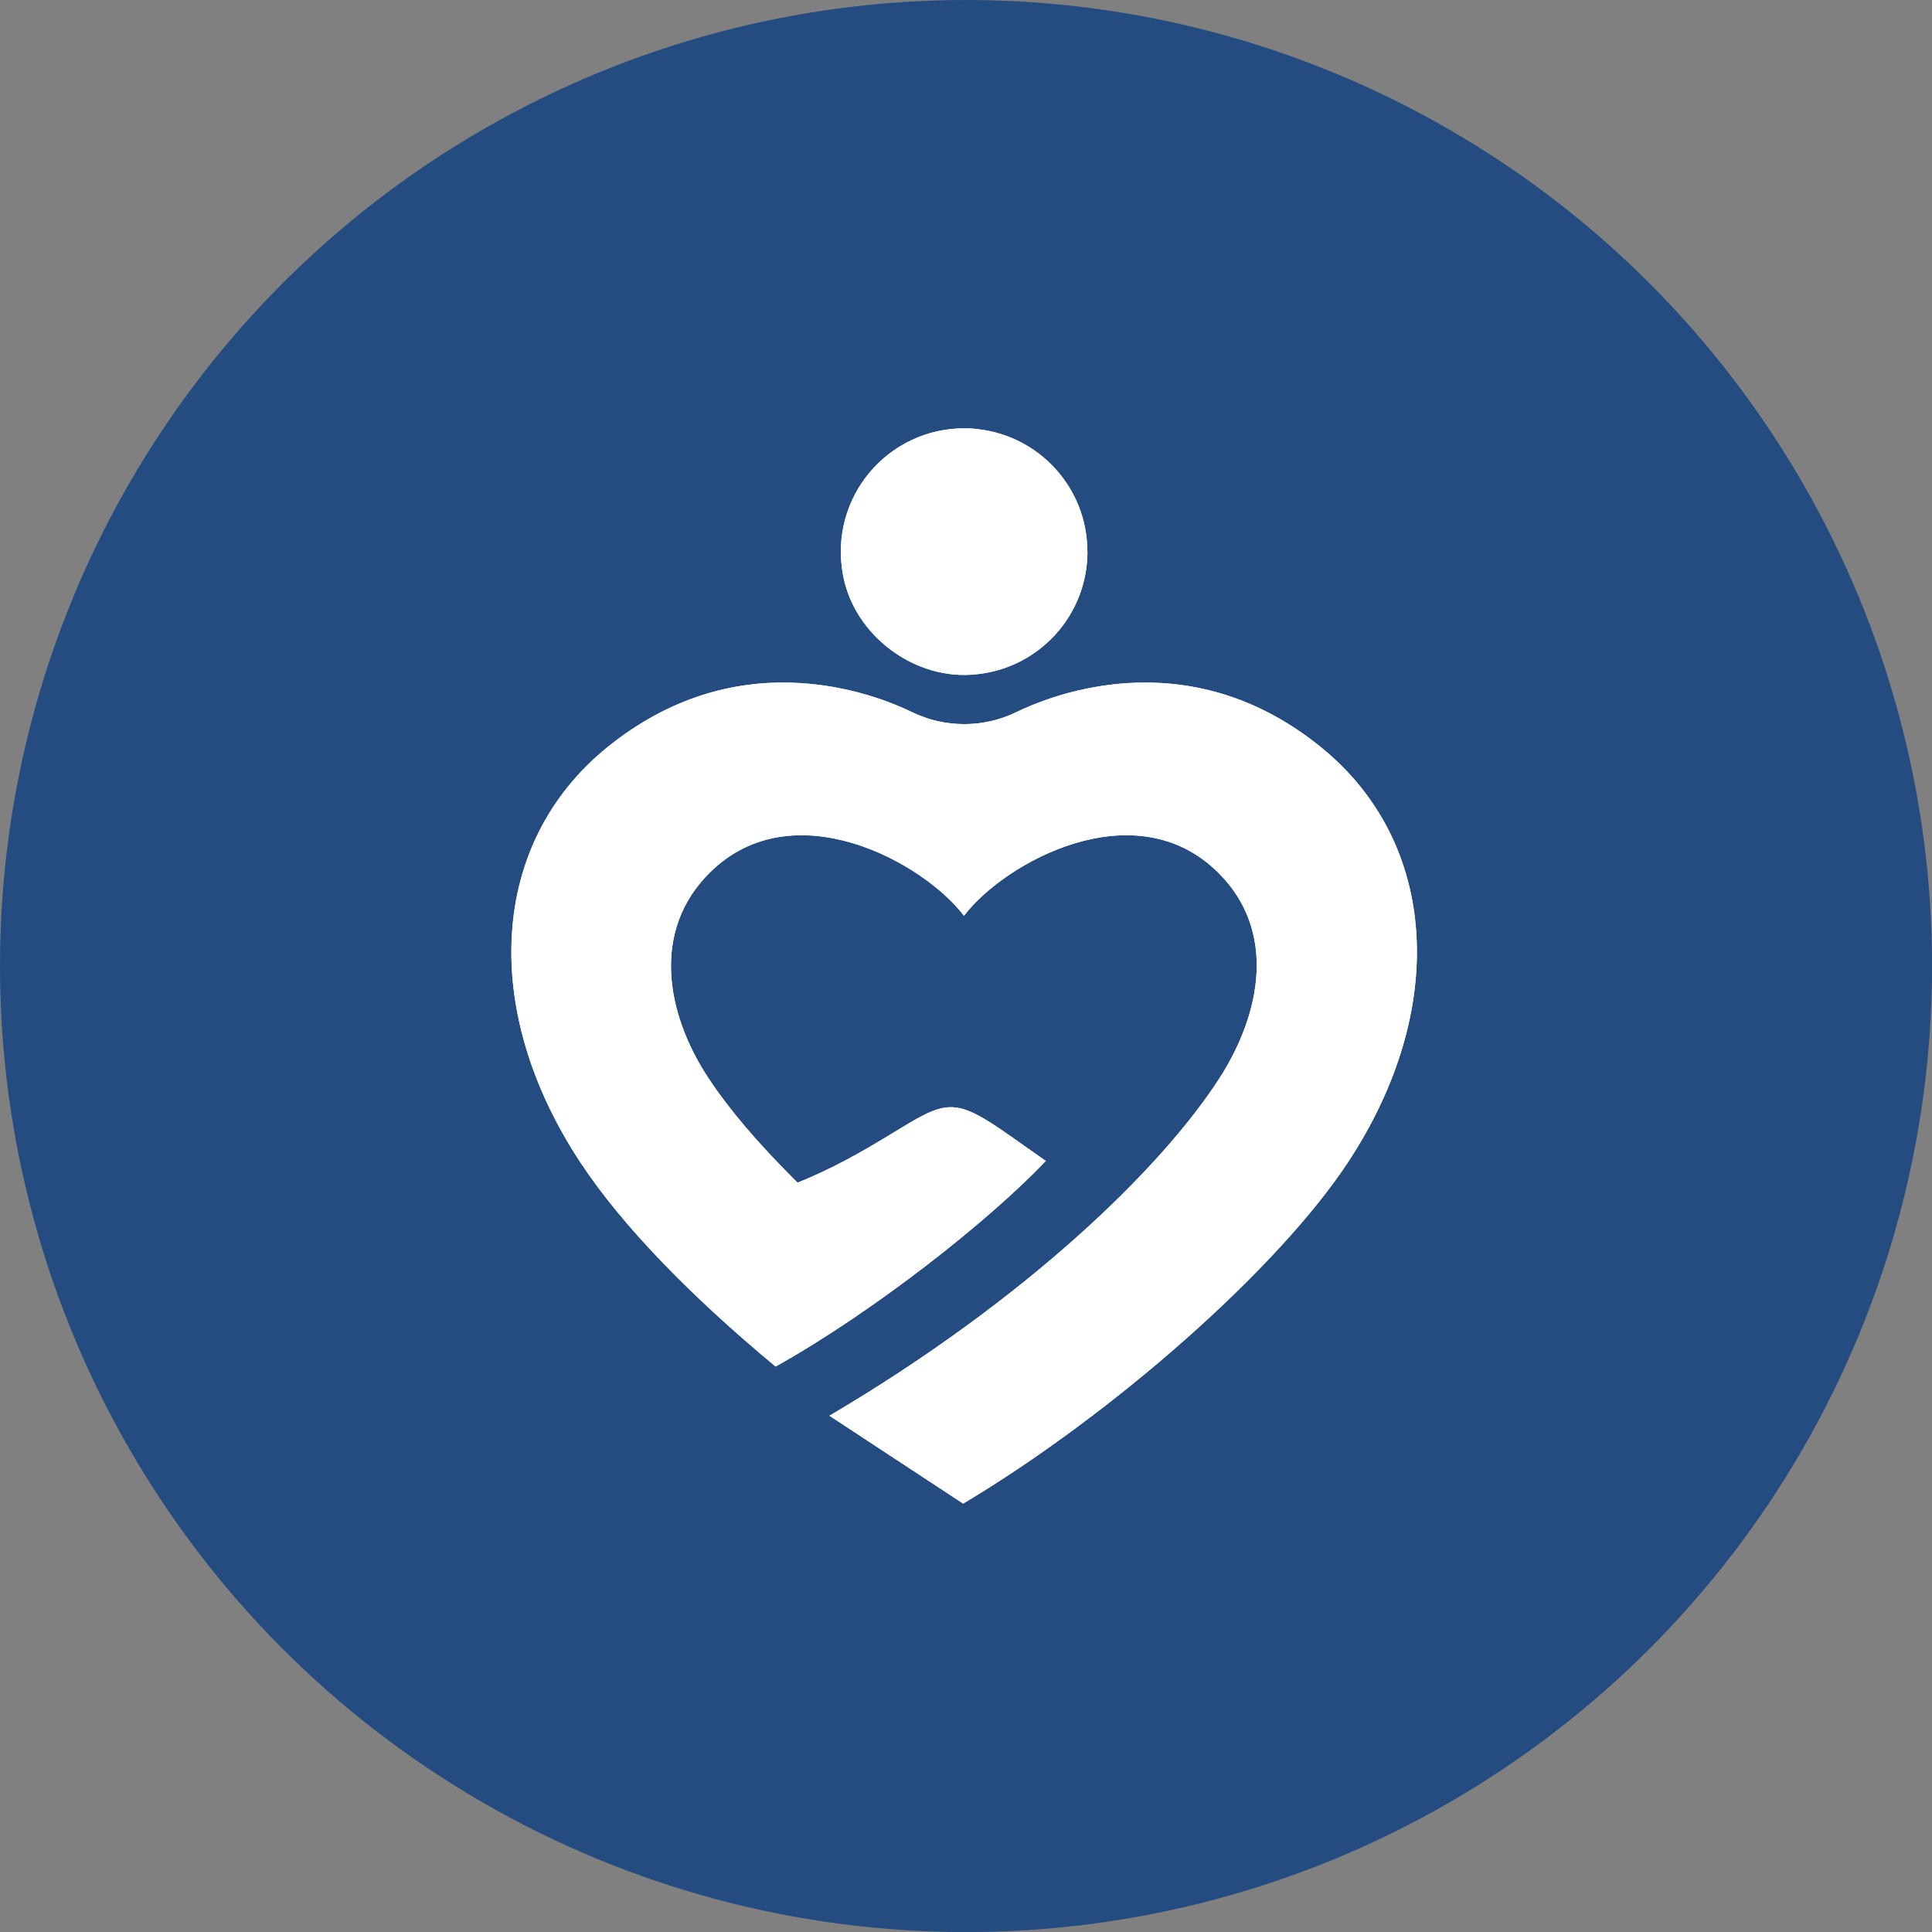 <?xml version="1.0" encoding="UTF-8"?>
<svg xmlns="http://www.w3.org/2000/svg" xmlns:xlink="http://www.w3.org/1999/xlink" id="Layer_2" viewBox="0 0 264.77 264.77">
  <rect x="0" y="0" width="264.77" height="264.77" fill="#808080" stroke="none"/>
  <defs>
    <style>.cls-1{clip-path:url(#clippath);}.cls-2,.cls-3{fill:#fff;}.cls-4{clip-path:url(#clippath-1);}.cls-5{fill:#244c81;}.cls-5,.cls-3{stroke-width:0px;}</style>
    <clipPath id="clippath">
      <path class="cls-3" d="m132,206.06c20.77-12.42,43.15-32.28,52.67-46.68,13.9-21.02,12.45-43.9-3.59-56.94-7.27-5.91-15.4-8.9-24.15-8.9-6.29,0-12.54,1.59-17.68,4.07-4.49,2.17-9.74,2.17-14.23,0-5.14-2.48-11.39-4.07-17.68-4.07-8.75,0-16.87,3-24.15,8.9-16.05,13.04-17.5,35.92-3.6,56.94,5.66,8.56,15.01,18.2,26.71,27.9,13.8-7.74,29.49-20.23,37.02-28.18l-4.7-3.31c-8.12-5.72-8.86-5.03-16.83-.18-3.81,2.32-7.83,4.6-12.49,6.47-5.55-5.51-9.42-10.11-12.19-14.3-5.87-8.88-7.87-20.23.16-28.19,11.4-11.3,29.25-1.43,34.84,5.91,5.59-7.34,23.45-17.21,34.84-5.91,8.03,7.96,5.92,19.24.16,28.19-7.89,12.25-26.36,30.27-53.44,46.24l18.31,12.03"></path>
    </clipPath>
    <clipPath id="clippath-1">
      <path class="cls-3" d="m149.03,75.6c0,8.68-6.55,15.83-14.97,16.78-.04,0-.07,0-.11.01-8.46,1.02-16.9-5.24-18.43-13.62-1.95-10.73,6.24-20.07,16.61-20.07.65,0,1.29.03,1.92.12,8.43.95,14.97,8.1,14.97,16.78Z"></path>
    </clipPath>
  </defs>
  <g id="Layer_1-2">
    <circle class="cls-5" cx="132.39" cy="132.39" r="132.39"></circle>
    <g id="Background">
      <path class="cls-2" d="m132,206.06c20.77-12.42,43.15-32.28,52.67-46.68,13.9-21.02,12.45-43.9-3.59-56.94-7.27-5.91-15.4-8.9-24.15-8.9-6.29,0-12.54,1.59-17.68,4.07-4.49,2.17-9.74,2.17-14.23,0-5.14-2.48-11.39-4.07-17.68-4.07-8.75,0-16.87,3-24.15,8.9-16.05,13.04-17.5,35.92-3.6,56.94,5.66,8.56,15.01,18.2,26.71,27.9,13.8-7.74,29.49-20.23,37.02-28.18l-4.7-3.31c-8.12-5.72-8.86-5.03-16.83-.18-3.81,2.32-7.83,4.6-12.49,6.47-5.55-5.51-9.42-10.11-12.19-14.3-5.87-8.88-7.87-20.23.16-28.19,11.4-11.3,29.25-1.43,34.84,5.91,5.59-7.34,23.45-17.21,34.84-5.91,8.03,7.96,5.92,19.24.16,28.19-7.89,12.25-26.36,30.27-53.44,46.24l18.31,12.03"></path>
      <g class="cls-1">
        <rect class="cls-3" x="65.7" y="93.54" width="4.39" height="112.53"></rect>
        <rect class="cls-3" x="70.09" y="93.54" width="1.8" height="112.53"></rect>
        <rect class="cls-3" x="71.89" y="93.54" width="1.8" height="112.53"></rect>
        <rect class="cls-3" x="73.69" y="93.54" width="1.8" height="112.53"></rect>
        <rect class="cls-3" x="75.48" y="93.54" width="1.8" height="112.53"></rect>
        <rect class="cls-3" x="77.28" y="93.54" width="1.8" height="112.53"></rect>
        <rect class="cls-3" x="79.08" y="93.54" width="1.8" height="112.53"></rect>
        <rect class="cls-3" x="80.88" y="93.54" width="1.8" height="112.53"></rect>
        <rect class="cls-3" x="82.68" y="93.54" width="1.8" height="112.53"></rect>
        <rect class="cls-3" x="84.47" y="93.54" width="1.8" height="112.53"></rect>
        <rect class="cls-3" x="86.27" y="93.54" width="1.8" height="112.53"></rect>
        <rect class="cls-3" x="88.07" y="93.54" width="1.8" height="112.53"></rect>
        <rect class="cls-3" x="89.87" y="93.54" width="1.8" height="112.53"></rect>
        <rect class="cls-3" x="91.67" y="93.54" width="1.8" height="112.53"></rect>
        <rect class="cls-3" x="93.47" y="93.54" width="1.8" height="112.53"></rect>
        <rect class="cls-3" x="95.26" y="93.54" width="1.8" height="112.53"></rect>
        <rect class="cls-3" x="97.06" y="93.54" width="1.8" height="112.53"></rect>
        <rect class="cls-3" x="98.86" y="93.54" width="1.8" height="112.53"></rect>
        <rect class="cls-3" x="100.66" y="93.54" width="1.8" height="112.53"></rect>
        <rect class="cls-3" x="102.46" y="93.54" width="1.8" height="112.53"></rect>
        <rect class="cls-3" x="104.25" y="93.54" width="1.8" height="112.53"></rect>
        <rect class="cls-3" x="106.05" y="93.54" width="1.8" height="112.53"></rect>
        <rect class="cls-3" x="107.85" y="93.54" width="1.8" height="112.53"></rect>
        <rect class="cls-3" x="109.65" y="93.54" width="1.8" height="112.53"></rect>
        <rect class="cls-3" x="111.45" y="93.54" width="1.8" height="112.53"></rect>
        <rect class="cls-3" x="113.25" y="93.54" width="1.8" height="112.53"></rect>
        <rect class="cls-3" x="115.04" y="93.54" width="1.8" height="112.53"></rect>
        <rect class="cls-3" x="116.84" y="93.54" width="1.8" height="112.53"></rect>
        <rect class="cls-3" x="118.64" y="93.54" width="1.8" height="112.53"></rect>
        <rect class="cls-3" x="120.44" y="93.54" width="1.8" height="112.53"></rect>
        <rect class="cls-3" x="122.24" y="93.54" width="1.8" height="112.53"></rect>
        <rect class="cls-3" x="124.03" y="93.54" width="1.8" height="112.53"></rect>
        <rect class="cls-3" x="125.83" y="93.54" width="1.8" height="112.53"></rect>
        <rect class="cls-3" x="127.63" y="93.54" width="1.8" height="112.53"></rect>
        <rect class="cls-3" x="129.43" y="93.54" width="1.8" height="112.53"></rect>
        <rect class="cls-3" x="131.23" y="93.54" width="1.8" height="112.53"></rect>
        <rect class="cls-3" x="133.03" y="93.54" width="1.8" height="112.53"></rect>
        <rect class="cls-3" x="134.82" y="93.54" width="1.8" height="112.53"></rect>
        <rect class="cls-3" x="136.62" y="93.54" width="1.8" height="112.53"></rect>
        <rect class="cls-3" x="138.42" y="93.54" width="1.8" height="112.53"></rect>
        <rect class="cls-3" x="140.22" y="93.54" width="1.8" height="112.53"></rect>
        <rect class="cls-3" x="142.02" y="93.54" width="1.8" height="112.53"></rect>
        <rect class="cls-3" x="143.81" y="93.54" width="1.8" height="112.53"></rect>
        <rect class="cls-3" x="145.61" y="93.54" width="1.8" height="112.53"></rect>
        <rect class="cls-3" x="147.41" y="93.54" width="1.8" height="112.53"></rect>
        <rect class="cls-3" x="149.21" y="93.54" width="1.8" height="112.53"></rect>
        <rect class="cls-3" x="151.01" y="93.54" width="1.8" height="112.53"></rect>
        <rect class="cls-3" x="152.81" y="93.54" width="1.8" height="112.53"></rect>
        <rect class="cls-3" x="154.6" y="93.54" width="1.8" height="112.53"></rect>
        <rect class="cls-3" x="156.4" y="93.54" width="1.8" height="112.53"></rect>
        <rect class="cls-3" x="158.2" y="93.54" width="1.8" height="112.53"></rect>
        <rect class="cls-3" x="160" y="93.54" width="1.8" height="112.53"></rect>
        <rect class="cls-3" x="161.8" y="93.54" width="1.8" height="112.53"></rect>
        <rect class="cls-3" x="163.59" y="93.54" width="1.8" height="112.53"></rect>
        <rect class="cls-3" x="165.39" y="93.54" width="1.8" height="112.53"></rect>
        <rect class="cls-3" x="167.19" y="93.54" width="1.8" height="112.53"></rect>
        <rect class="cls-3" x="168.99" y="93.54" width="1.8" height="112.53"></rect>
        <rect class="cls-3" x="170.79" y="93.54" width="1.8" height="112.53"></rect>
        <rect class="cls-3" x="172.59" y="93.54" width="1.8" height="112.53"></rect>
        <rect class="cls-3" x="174.38" y="93.54" width="1.8" height="112.53"></rect>
        <rect class="cls-3" x="176.18" y="93.54" width="1.8" height="112.53"></rect>
        <rect class="cls-3" x="177.98" y="93.54" width="1.8" height="112.53"></rect>
        <rect class="cls-3" x="179.78" y="93.54" width="1.8" height="112.53"></rect>
        <rect class="cls-3" x="181.58" y="93.54" width="1.8" height="112.53"></rect>
        <rect class="cls-3" x="183.37" y="93.54" width="1.8" height="112.53"></rect>
        <rect class="cls-3" x="185.17" y="93.54" width="1.8" height="112.53"></rect>
        <rect class="cls-3" x="186.97" y="93.54" width="1.8" height="112.53"></rect>
        <rect class="cls-3" x="188.77" y="93.54" width="1.8" height="112.53"></rect>
        <rect class="cls-3" x="190.57" y="93.54" width="1.8" height="112.53"></rect>
        <rect class="cls-3" x="192.37" y="93.54" width="1.8" height="112.53"></rect>
        <rect class="cls-3" x="194.16" y="93.54" width="4.4" height="112.53"></rect>
      </g>
    </g>
    <g id="Dot">
      <path class="cls-2" d="m149.03,75.6c0,8.68-6.55,15.83-14.97,16.78-.04,0-.07,0-.11.01-8.46,1.02-16.9-5.24-18.43-13.62-1.95-10.73,6.24-20.07,16.61-20.07.65,0,1.29.03,1.92.12,8.43.95,14.97,8.1,14.97,16.78Z"></path>
      <g class="cls-4">
        <rect class="cls-3" x="113.58" y="58.71" width="1.66" height="34.71"></rect>
        <rect class="cls-3" x="115.24" y="58.71" width=".49" height="34.71"></rect>
        <rect class="cls-3" x="115.73" y="58.71" width=".49" height="34.71"></rect>
        <rect class="cls-3" x="116.22" y="58.71" width=".49" height="34.71"></rect>
        <rect class="cls-3" x="116.71" y="58.71" width=".49" height="34.71"></rect>
        <rect class="cls-3" x="117.2" y="58.71" width=".49" height="34.71"></rect>
        <rect class="cls-3" x="117.69" y="58.71" width=".49" height="34.71"></rect>
        <rect class="cls-3" x="118.18" y="58.71" width=".49" height="34.71"></rect>
        <rect class="cls-3" x="118.67" y="58.71" width=".49" height="34.71"></rect>
        <rect class="cls-3" x="119.16" y="58.71" width=".49" height="34.71"></rect>
        <rect class="cls-3" x="119.65" y="58.71" width=".49" height="34.71"></rect>
        <rect class="cls-3" x="120.14" y="58.71" width=".49" height="34.71"></rect>
        <rect class="cls-3" x="120.63" y="58.71" width=".49" height="34.71"></rect>
        <rect class="cls-3" x="121.12" y="58.71" width=".49" height="34.71"></rect>
        <rect class="cls-3" x="121.6" y="58.71" width=".49" height="34.71"></rect>
        <rect class="cls-3" x="122.09" y="58.71" width=".49" height="34.71"></rect>
        <rect class="cls-3" x="122.58" y="58.71" width=".49" height="34.71"></rect>
        <rect class="cls-3" x="123.07" y="58.71" width=".49" height="34.71"></rect>
        <rect class="cls-3" x="123.56" y="58.71" width=".49" height="34.71"></rect>
        <rect class="cls-3" x="124.05" y="58.71" width=".49" height="34.71"></rect>
        <rect class="cls-3" x="124.54" y="58.71" width=".49" height="34.71"></rect>
        <rect class="cls-3" x="125.03" y="58.71" width=".49" height="34.71"></rect>
        <rect class="cls-3" x="125.52" y="58.71" width=".49" height="34.71"></rect>
        <rect class="cls-3" x="126.01" y="58.71" width=".49" height="34.71"></rect>
        <rect class="cls-3" x="126.5" y="58.71" width=".49" height="34.71"></rect>
        <rect class="cls-3" x="126.99" y="58.71" width=".49" height="34.71"></rect>
        <rect class="cls-3" x="127.48" y="58.71" width=".49" height="34.71"></rect>
        <rect class="cls-3" x="127.97" y="58.71" width=".49" height="34.71"></rect>
        <rect class="cls-3" x="128.46" y="58.71" width=".49" height="34.71"></rect>
        <rect class="cls-3" x="128.95" y="58.71" width=".49" height="34.71"></rect>
        <rect class="cls-3" x="129.44" y="58.71" width=".49" height="34.71"></rect>
        <rect class="cls-3" x="129.93" y="58.71" width=".49" height="34.71"></rect>
        <rect class="cls-3" x="130.42" y="58.71" width=".49" height="34.71"></rect>
        <rect class="cls-3" x="130.91" y="58.71" width=".49" height="34.71"></rect>
        <rect class="cls-3" x="131.4" y="58.71" width=".49" height="34.71"></rect>
        <rect class="cls-3" x="131.89" y="58.71" width=".49" height="34.71"></rect>
        <rect class="cls-3" x="132.38" y="58.71" width=".49" height="34.71"></rect>
        <rect class="cls-3" x="132.87" y="58.71" width=".49" height="34.71"></rect>
        <rect class="cls-3" x="133.36" y="58.71" width=".49" height="34.71"></rect>
        <rect class="cls-3" x="133.85" y="58.71" width=".49" height="34.71"></rect>
        <rect class="cls-3" x="134.34" y="58.71" width=".49" height="34.71"></rect>
        <rect class="cls-3" x="134.83" y="58.71" width=".49" height="34.71"></rect>
        <rect class="cls-3" x="135.32" y="58.71" width=".49" height="34.71"></rect>
        <rect class="cls-3" x="135.81" y="58.71" width=".49" height="34.71"></rect>
        <rect class="cls-3" x="136.3" y="58.71" width=".49" height="34.71"></rect>
        <rect class="cls-3" x="136.78" y="58.71" width=".49" height="34.71"></rect>
        <rect class="cls-3" x="137.27" y="58.71" width=".49" height="34.71"></rect>
        <rect class="cls-3" x="137.76" y="58.71" width=".49" height="34.71"></rect>
        <rect class="cls-3" x="138.25" y="58.71" width=".49" height="34.71"></rect>
        <rect class="cls-3" x="138.74" y="58.71" width=".49" height="34.71"></rect>
        <rect class="cls-3" x="139.23" y="58.71" width=".49" height="34.71"></rect>
        <rect class="cls-3" x="139.72" y="58.71" width=".49" height="34.71"></rect>
        <rect class="cls-3" x="140.21" y="58.71" width=".49" height="34.71"></rect>
        <rect class="cls-3" x="140.7" y="58.71" width=".49" height="34.71"></rect>
        <rect class="cls-3" x="141.19" y="58.71" width=".49" height="34.71"></rect>
        <rect class="cls-3" x="141.68" y="58.71" width=".49" height="34.71"></rect>
        <rect class="cls-3" x="142.17" y="58.71" width=".49" height="34.71"></rect>
        <rect class="cls-3" x="142.66" y="58.71" width=".49" height="34.71"></rect>
        <rect class="cls-3" x="143.15" y="58.71" width=".49" height="34.71"></rect>
        <rect class="cls-3" x="143.64" y="58.71" width=".49" height="34.71"></rect>
        <rect class="cls-3" x="144.13" y="58.71" width=".49" height="34.71"></rect>
        <rect class="cls-3" x="144.62" y="58.71" width=".49" height="34.71"></rect>
        <rect class="cls-3" x="145.11" y="58.71" width=".49" height="34.71"></rect>
        <rect class="cls-3" x="145.6" y="58.71" width=".49" height="34.71"></rect>
        <rect class="cls-3" x="146.09" y="58.71" width=".49" height="34.71"></rect>
        <rect class="cls-3" x="146.58" y="58.71" width=".49" height="34.71"></rect>
        <rect class="cls-3" x="147.07" y="58.71" width=".49" height="34.71"></rect>
        <rect class="cls-3" x="147.56" y="58.71" width=".49" height="34.71"></rect>
        <rect class="cls-3" x="148.05" y="58.71" width=".49" height="34.71"></rect>
        <rect class="cls-3" x="148.54" y="58.71" width=".49" height="34.71"></rect>
        <rect class="cls-3" x="149.03" y="58.71" width="0" height="34.71"></rect>
      </g>
    </g>
  </g>
</svg>
